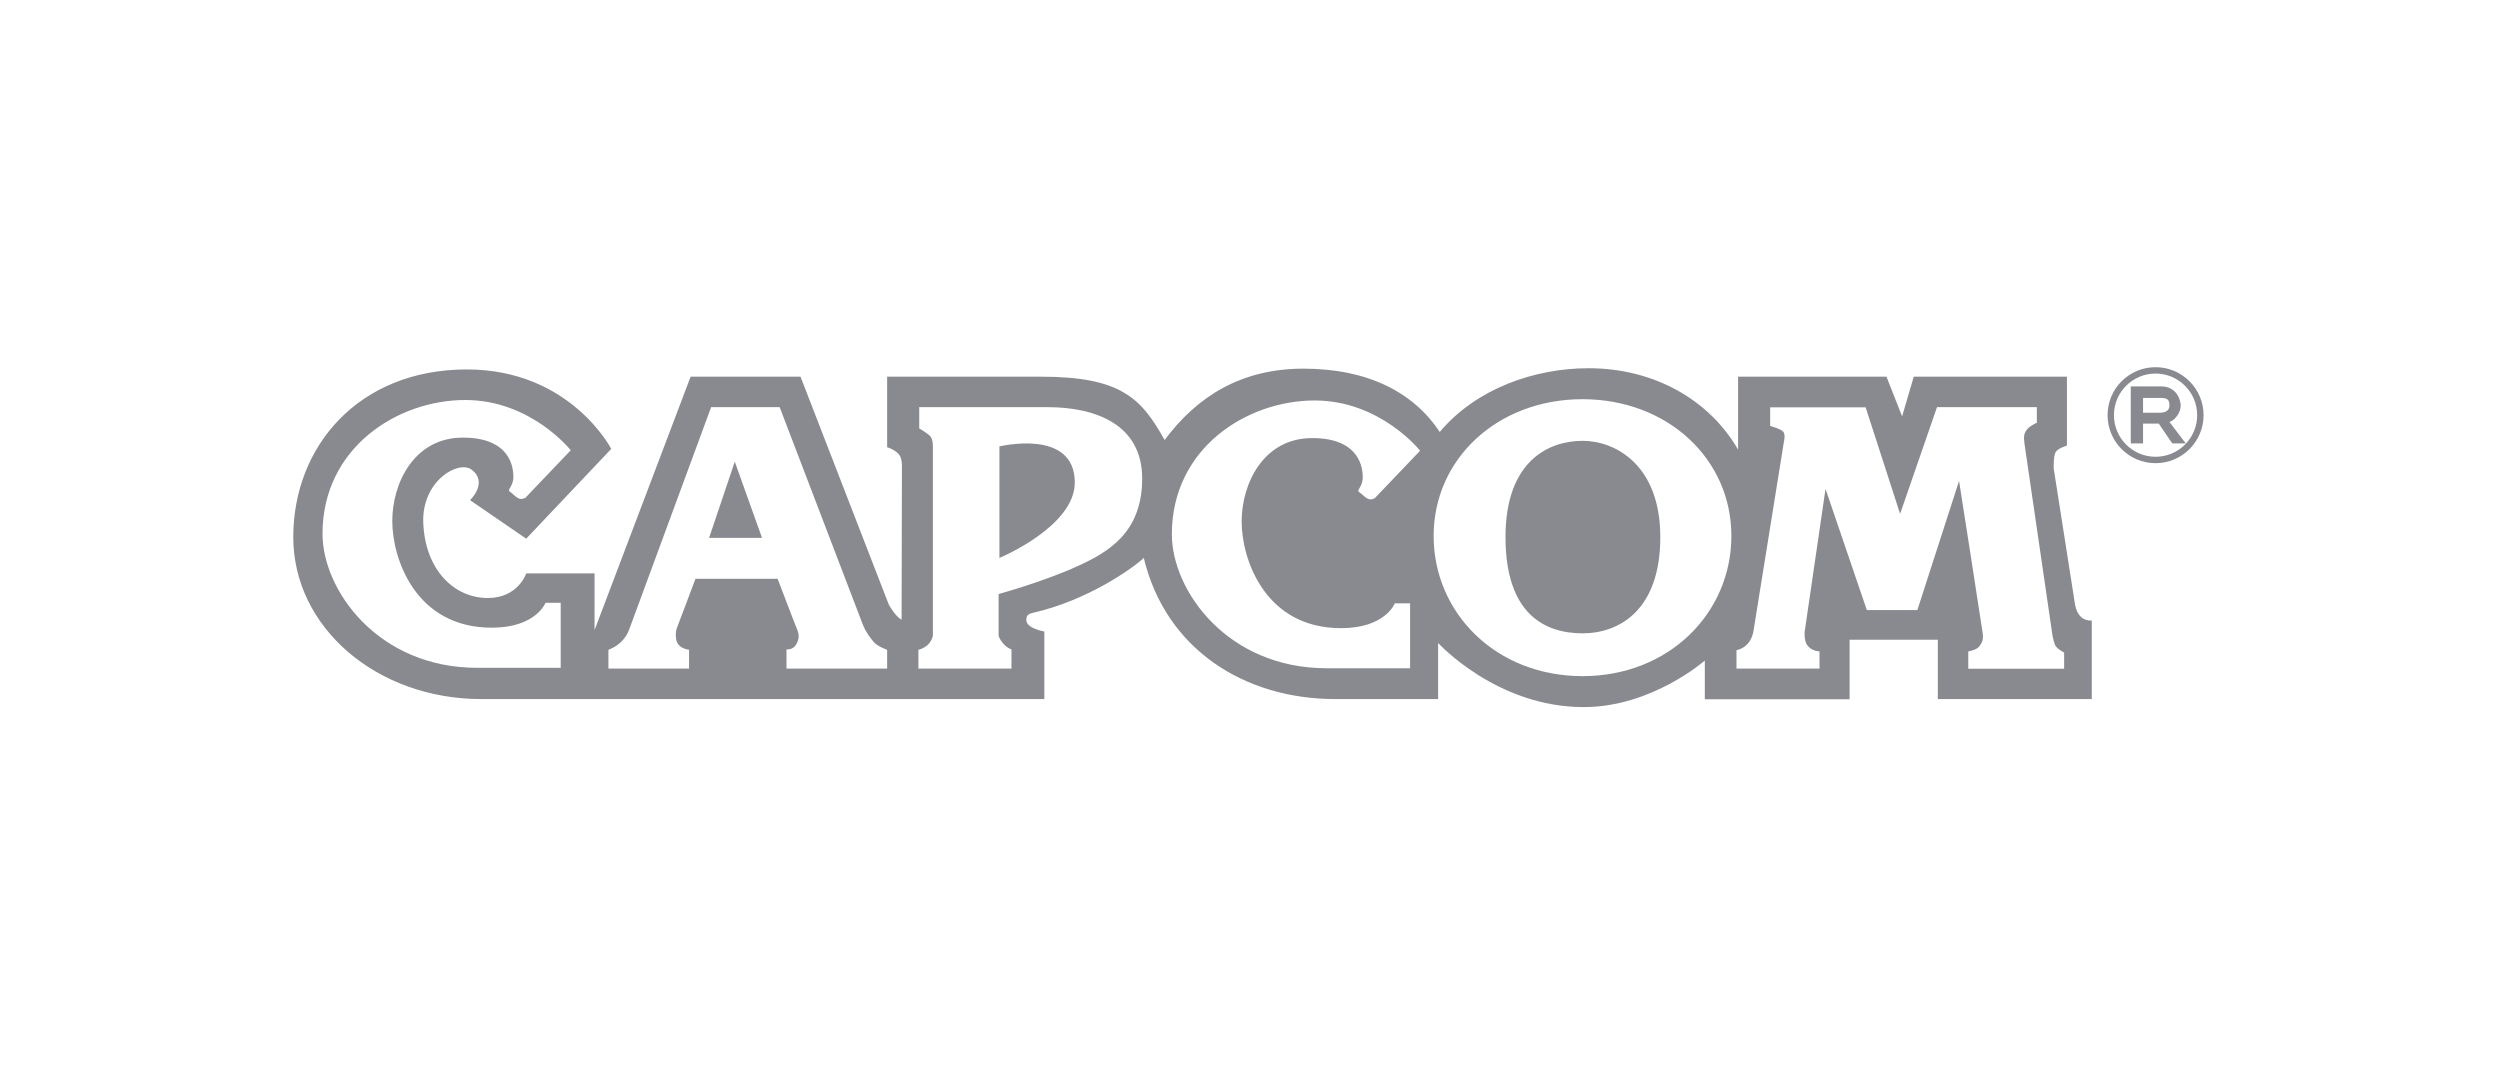 <svg width="700" height="300" viewBox="0 0 700 300" fill="none" xmlns="http://www.w3.org/2000/svg">
<path fill-rule="evenodd" clip-rule="evenodd" d="M603.557 127.896C606.781 127.896 609.691 126.586 611.798 124.483C613.901 122.381 615.206 119.471 615.206 116.267V116.237C615.206 113.024 613.901 110.109 611.798 108.011C609.691 105.904 606.786 104.603 603.567 104.593H603.547C600.334 104.603 597.419 105.904 595.316 108.011C593.214 110.109 591.908 113.024 591.903 116.232V116.252C591.903 119.471 593.214 122.381 595.316 124.488H595.321C597.424 126.586 600.334 127.896 603.537 127.896H603.557ZM603.557 129.69H603.537C599.835 129.68 596.482 128.175 594.056 125.754C591.624 123.317 590.12 119.959 590.12 116.252V116.232C590.12 112.53 591.624 109.177 594.046 106.751C596.482 104.319 599.84 102.814 603.547 102.814H603.567C607.269 102.814 610.627 104.319 613.049 106.741C615.485 109.172 617 112.53 617 116.237V116.267C616.995 119.959 615.486 123.312 613.064 125.749V125.754C610.633 128.175 607.269 129.685 603.557 129.69Z" fill="#898A8F"/>
<path fill-rule="evenodd" clip-rule="evenodd" d="M596.616 108.188H605.096C609.566 108.188 610.597 112.149 610.597 113.599C610.597 115.442 609.107 117.59 607.453 118.153L612.007 124.157H608.235L604.459 118.616H600.054V124.157H596.616V108.188ZM604.838 115.562C605.754 115.562 607.438 115.263 607.438 113.609C607.438 112.124 607.08 111.416 605.096 111.416H600.054V115.562H604.838Z" fill="#898A8F"/>
<path d="M421.541 150.387C421.541 171.94 432.542 177.331 443.104 177.331C453.651 177.331 464.886 170.59 464.886 150.387C464.886 130.169 452.311 123.433 443.104 123.433C433.892 123.433 421.541 128.824 421.541 150.387Z" fill="#898A8F"/>
<path d="M213.37 150.61H198.543L205.737 129.271L213.37 150.61Z" fill="#898A8F"/>
<path d="M279.838 125.001V156.22C279.838 156.22 300.942 147.466 300.942 135.11C300.942 119.839 279.838 125.001 279.838 125.001Z" fill="#898A8F"/>
<path fill-rule="evenodd" clip-rule="evenodd" d="M147.34 150.828L171.15 125.683C171.15 125.683 159.695 103.442 130.719 103.442C100.402 103.442 82.117 125 82.117 150.384C82.117 175.754 105.574 195.743 134.77 195.743H292.417V176.825C292.417 176.825 287.365 175.978 287.365 173.612C287.365 172.316 287.958 171.873 289.159 171.604C304.529 168.151 317.348 158.999 320.258 156.219C326.396 181.738 348.358 195.743 373.936 195.743H402.674V180.029C402.674 180.029 419.005 197.99 443.443 197.99C462.535 197.99 477.347 184.956 477.347 184.956V195.793H517.888V179.127H542.59V195.743H585.701V173.736C585.701 173.736 584.032 173.94 582.786 172.839C581.715 171.883 581.277 170.587 581.023 169.352L575.039 131.178C575.039 131.178 574.919 127.666 575.592 126.569C576.274 125.453 578.741 124.776 578.741 124.776V105.47H535.854L532.59 116.58L528.211 105.47H486.664V125.897C478.687 112.056 463.258 103.103 444.789 103.103C429.757 103.103 413.336 108.763 403.132 120.959C395.828 109.884 383.034 103.223 364.948 103.223C347.376 103.223 335.05 111.154 326.097 123.206C319.61 111.533 313.876 105.47 291.515 105.47H248.399V125.229C248.399 125.229 250.452 125.802 251.658 127.192C252.385 128.024 252.539 129.325 252.539 130.495C252.539 131.671 252.445 173.512 252.445 173.512C250.646 172.61 248.848 169.247 248.848 169.247L224.141 105.47H193.375L166.476 176.426V160.558H147.34C147.34 160.558 145.098 167.444 136.558 167.444C127.361 167.444 119.041 159.806 118.513 146.339C118.069 134.66 128.392 128.712 132.069 131.517C136.792 135.109 131.616 140.046 131.616 140.046L147.34 150.828ZM443.104 189.318C418.85 189.318 401.418 171.606 401.418 150.053C401.418 128.48 419.299 111.775 443.104 111.775C466.904 111.775 484.785 128.48 484.785 150.053C484.785 171.606 467.352 189.318 443.104 189.318ZM147.116 139.374L159.806 126.071C159.806 126.071 148.69 112.001 130.276 112.001C111.259 112.001 90.304 125.378 90.304 149.482C90.304 165.201 105.798 186.989 133.649 186.989H156.996V168.789H152.736C152.736 168.789 150.101 175.754 137.695 175.754C116.346 175.754 109.839 156.443 109.839 145.885C109.839 135.333 115.913 122.529 129.609 122.529C143.3 122.529 143.748 131.402 143.748 133.539C143.748 135.006 143.166 135.997 142.802 136.615C142.637 136.896 142.518 137.099 142.518 137.236C142.518 137.699 142.966 137.804 142.966 137.804L144.54 139.149C144.54 139.149 145.322 139.712 145.885 139.712C146.443 139.712 147.116 139.374 147.116 139.374ZM218.307 114.005H199.116L176.193 176.203C176.193 176.203 175.64 178.007 173.956 179.686C172.416 181.23 170.358 181.943 170.358 181.943V187.209H192.938V181.943C192.938 181.943 190.312 181.659 189.56 179.8C189.111 178.679 189.111 176.876 189.56 175.755C190.013 174.639 194.727 162.064 194.727 162.064H217.739C217.739 162.064 222.468 174.524 223.14 176.099C223.818 177.668 223.818 178.904 222.916 180.473C222.014 182.052 220.22 181.823 220.22 181.823V187.209H248.4V181.943C248.4 181.943 245.7 181.041 244.584 179.686C243.463 178.346 242.337 176.766 241.669 175.092L218.307 114.005ZM257.383 114.005H293.315C306.562 114.005 319.81 118.713 319.81 133.984C319.81 149.259 310.155 154.645 301.844 158.467C292.254 162.871 279.613 166.329 279.613 166.329V178.007C279.613 178.007 279.728 178.794 280.849 180.134C281.98 181.48 283.211 181.823 283.211 181.823V187.209H257.154V181.943C257.154 181.943 258.728 181.599 259.859 180.473C260.98 179.347 261.209 178.007 261.209 178.007V125.23C261.209 125.23 261.309 122.978 260.417 122.081C259.52 121.18 257.383 119.949 257.383 119.949V114.005ZM384.932 139.499L397.626 126.202C397.626 126.202 386.506 112.132 368.097 112.132C349.075 112.132 328.119 125.504 328.119 149.608C328.119 165.327 343.624 187.109 371.465 187.109H394.821V168.924H390.552C390.552 168.924 387.921 175.885 375.51 175.885C354.166 175.885 347.66 156.563 347.66 146.021C347.66 135.459 353.723 122.664 367.424 122.664C381.125 122.664 381.569 131.533 381.569 133.67C381.569 135.127 380.987 136.119 380.622 136.741C380.455 137.026 380.333 137.233 380.333 137.372C380.333 137.825 380.782 137.93 380.782 137.93L382.356 139.275C382.356 139.275 383.143 139.833 383.701 139.833C384.269 139.833 384.932 139.499 384.932 139.499ZM522.376 114.051H495.647V119.283C495.647 119.283 498.815 120.075 499.408 121.016C499.976 121.913 499.463 123.881 499.463 123.881L490.988 176.598C490.988 176.598 490.764 178.626 489.414 180.19C488.064 181.765 486.215 182.054 486.215 182.054V187.21H509.463V182.388C509.463 182.388 507.216 182.388 505.985 180.589C505.088 179.279 505.307 176.877 505.307 176.877L511.146 136.9L522.715 170.819H536.86L548.538 134.663C548.538 134.663 554.93 175.532 555.159 177.33C555.379 179.129 555.05 179.802 554.263 180.923C553.471 182.054 551.119 182.388 551.119 182.388V187.245H577.958V182.716C577.958 182.716 575.821 181.7 575.372 180.474C574.919 179.239 574.7 178.232 574.475 176.429C574.363 175.534 572.51 162.902 570.657 150.27L570.656 150.263L570.654 150.252C568.802 137.626 566.95 125.004 566.838 124.11C566.619 122.307 566.618 121.41 567.625 120.179C568.452 119.163 570.315 118.381 570.315 118.381V114.006H542.36L532.027 143.87L522.376 114.051Z" fill="#898A8F"/>
</svg>
